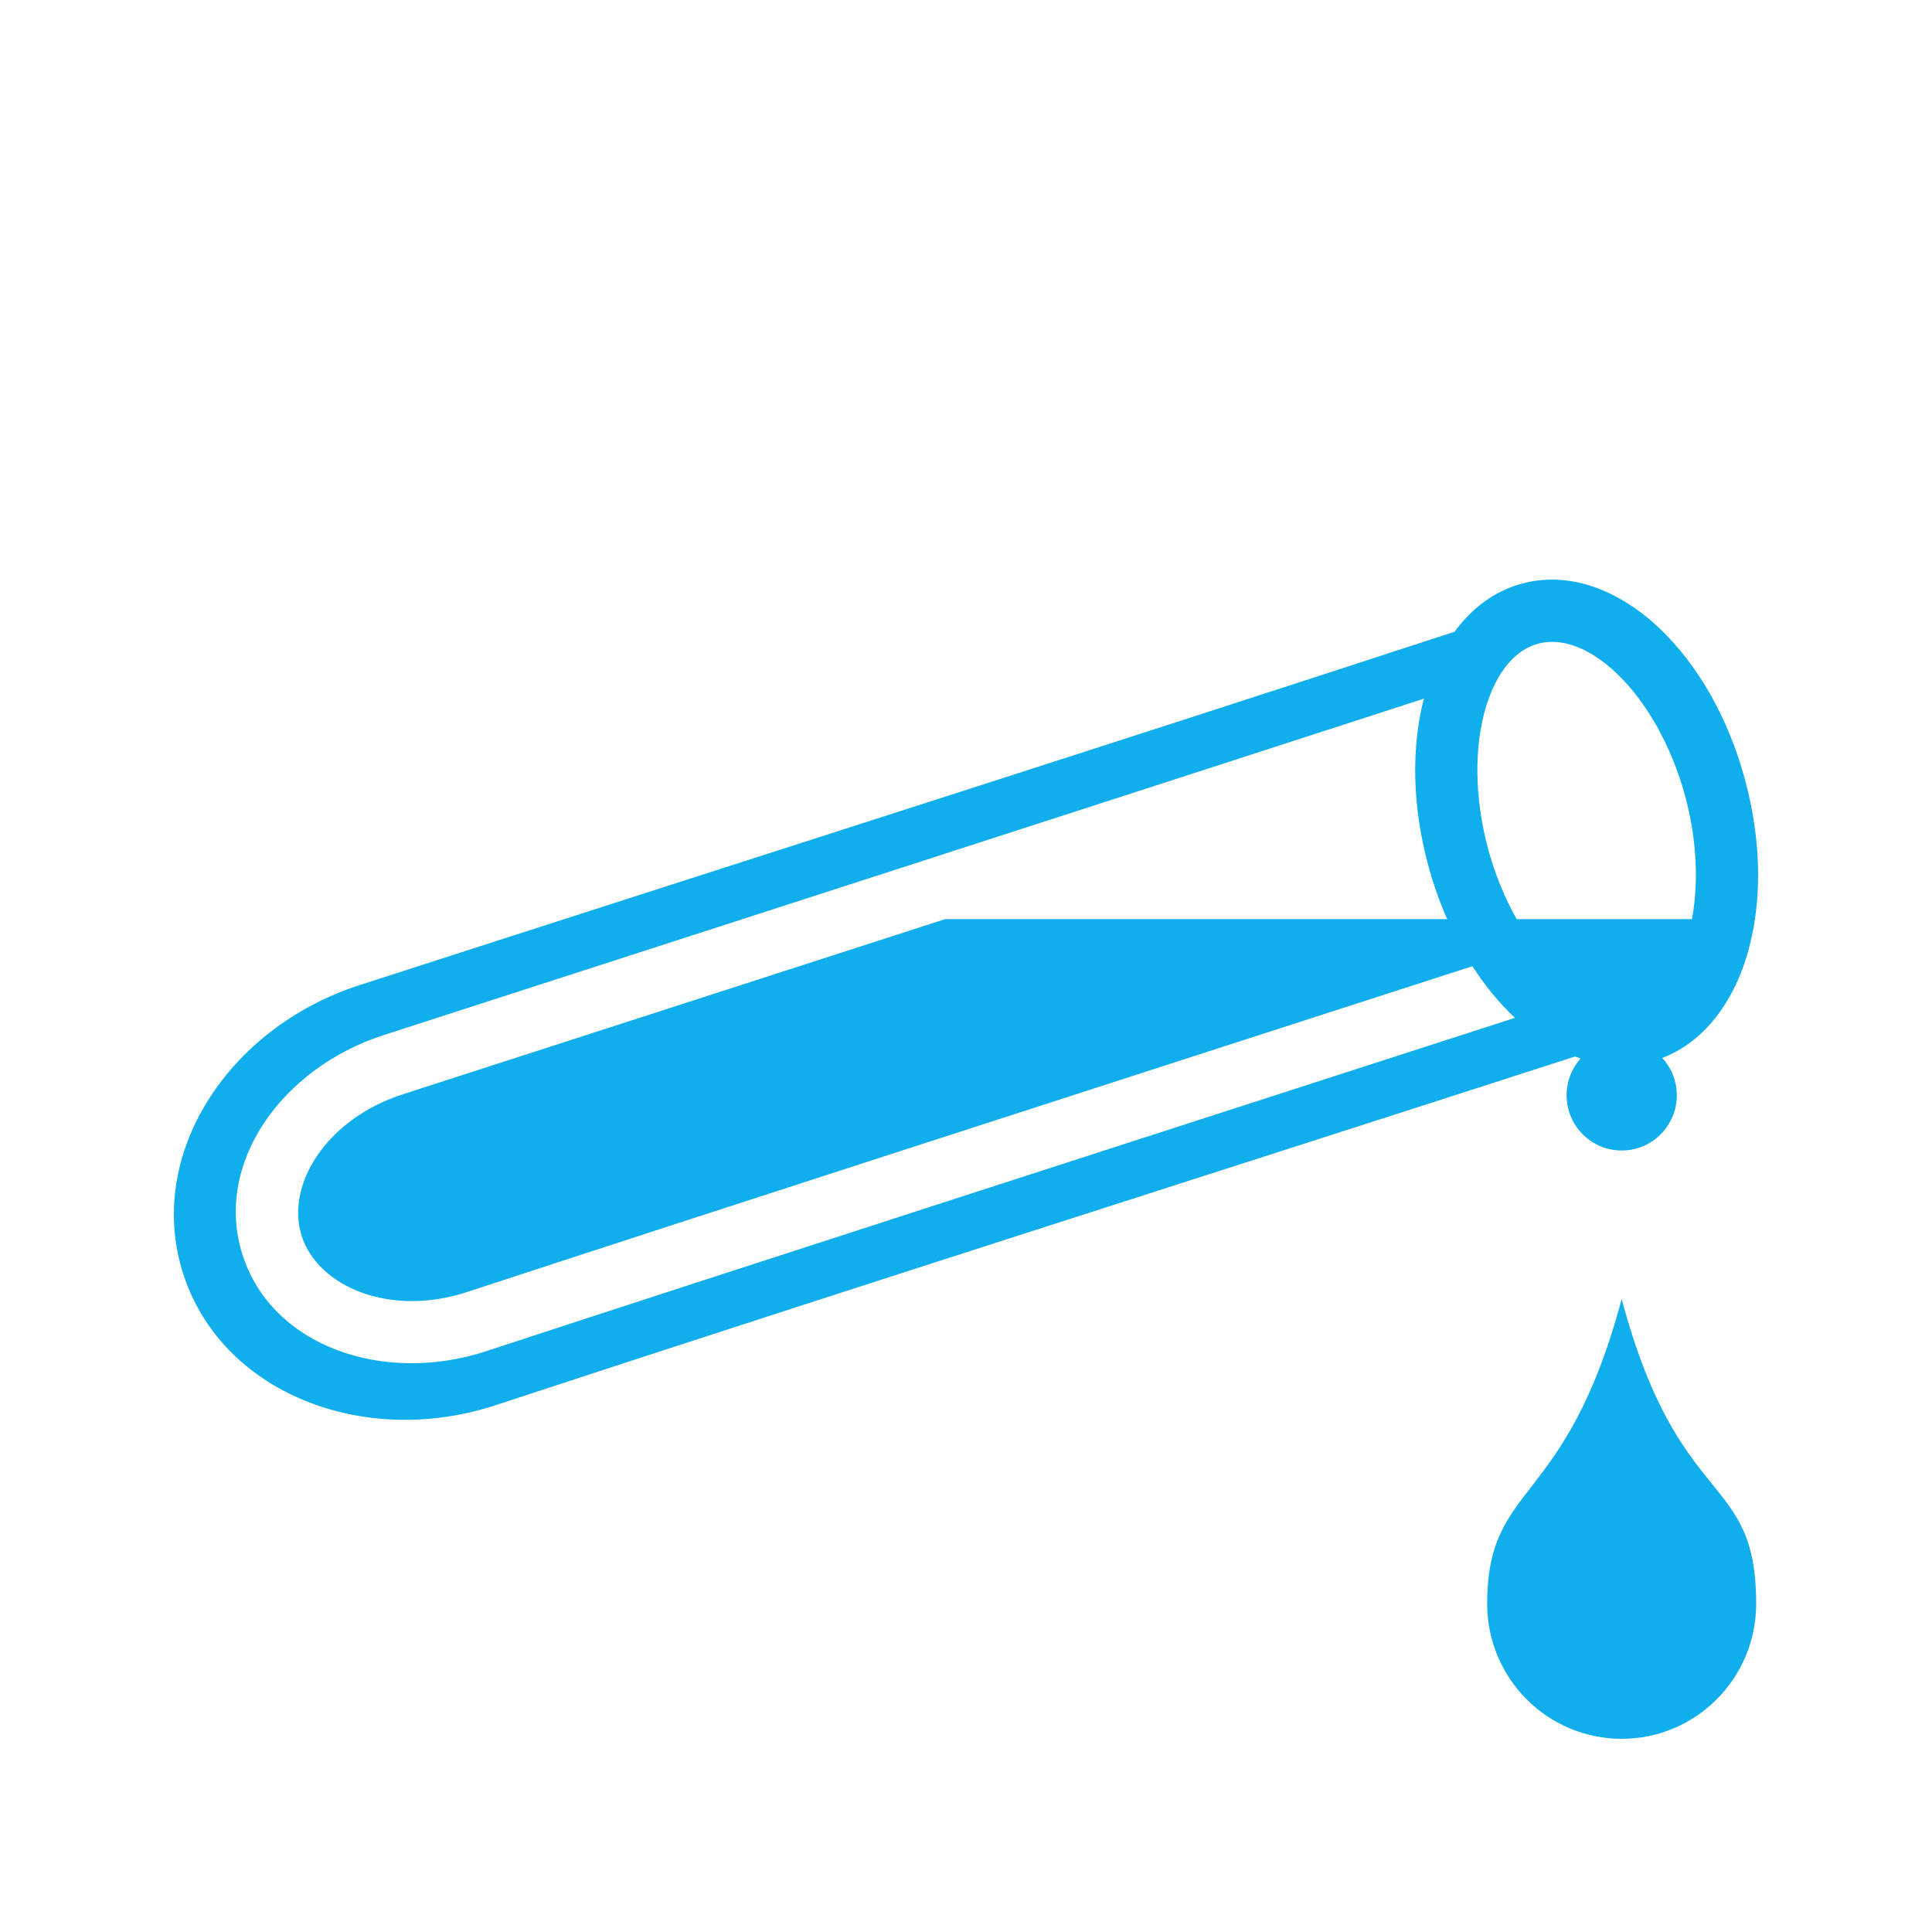 <svg width="100" height="100" viewBox="0 0 100 100" fill="none" xmlns="http://www.w3.org/2000/svg">
<path d="M80.215 30.002C79.744 30.01 79.27 30.075 78.798 30.2C77.343 30.588 76.169 31.496 75.286 32.699C56 39.003 37.713 44.817 18.6 50.994C11.775 53.199 7.499 59.816 9.491 65.959C11.484 72.101 18.83 74.974 25.651 72.732C44.453 66.554 62.499 60.828 81.522 54.685C81.619 54.722 81.716 54.752 81.813 54.785C81.363 55.291 81.087 55.957 81.087 56.689C81.087 58.269 82.364 59.55 83.939 59.55C85.514 59.55 86.791 58.269 86.791 56.689C86.791 55.944 86.505 55.268 86.04 54.759C88.231 53.92 89.71 51.851 90.429 49.431C91.21 46.8 91.203 43.628 90.328 40.381C89.454 37.135 87.866 34.386 85.871 32.499C84.373 31.084 82.56 30.121 80.685 30.01C80.528 30.001 80.372 29.999 80.215 30.002ZM80.3 33.223C80.379 33.221 80.458 33.224 80.537 33.229C81.493 33.291 82.568 33.805 83.668 34.845C85.135 36.231 86.493 38.494 87.228 41.222C87.85 43.533 87.915 45.774 87.574 47.577H78.503C77.898 46.507 77.384 45.275 77.021 43.929C76.286 41.2 76.326 38.567 76.898 36.64C77.471 34.714 78.466 33.623 79.623 33.315C79.844 33.256 80.072 33.225 80.3 33.223ZM73.699 36.162C73.043 38.702 73.094 41.703 73.92 44.77C74.177 45.728 74.507 46.666 74.905 47.574H48.918C37.85 51.151 27.289 54.559 20.846 56.642C16.852 57.933 14.771 61.369 15.621 63.987C16.471 66.606 20.189 68.183 24.17 66.876C35.665 63.101 58.37 55.772 76.21 50.01C76.856 51.012 77.585 51.902 78.379 52.653C78.39 52.663 78.402 52.673 78.413 52.684C60.39 58.504 36.884 66.089 25.169 69.936C19.871 71.676 14.098 69.707 12.565 64.984C11.032 60.261 14.559 55.289 19.858 53.576C31.553 49.794 55.637 42.023 73.699 36.162ZM83.938 67.236C81.025 78.144 76.976 76.63 76.976 83.015C76.976 86.871 80.095 90 83.938 90C87.78 90 90.899 86.871 90.899 83.015C90.899 76.122 86.902 78.338 83.938 67.236Z" fill="#10AEED"/>
</svg>
